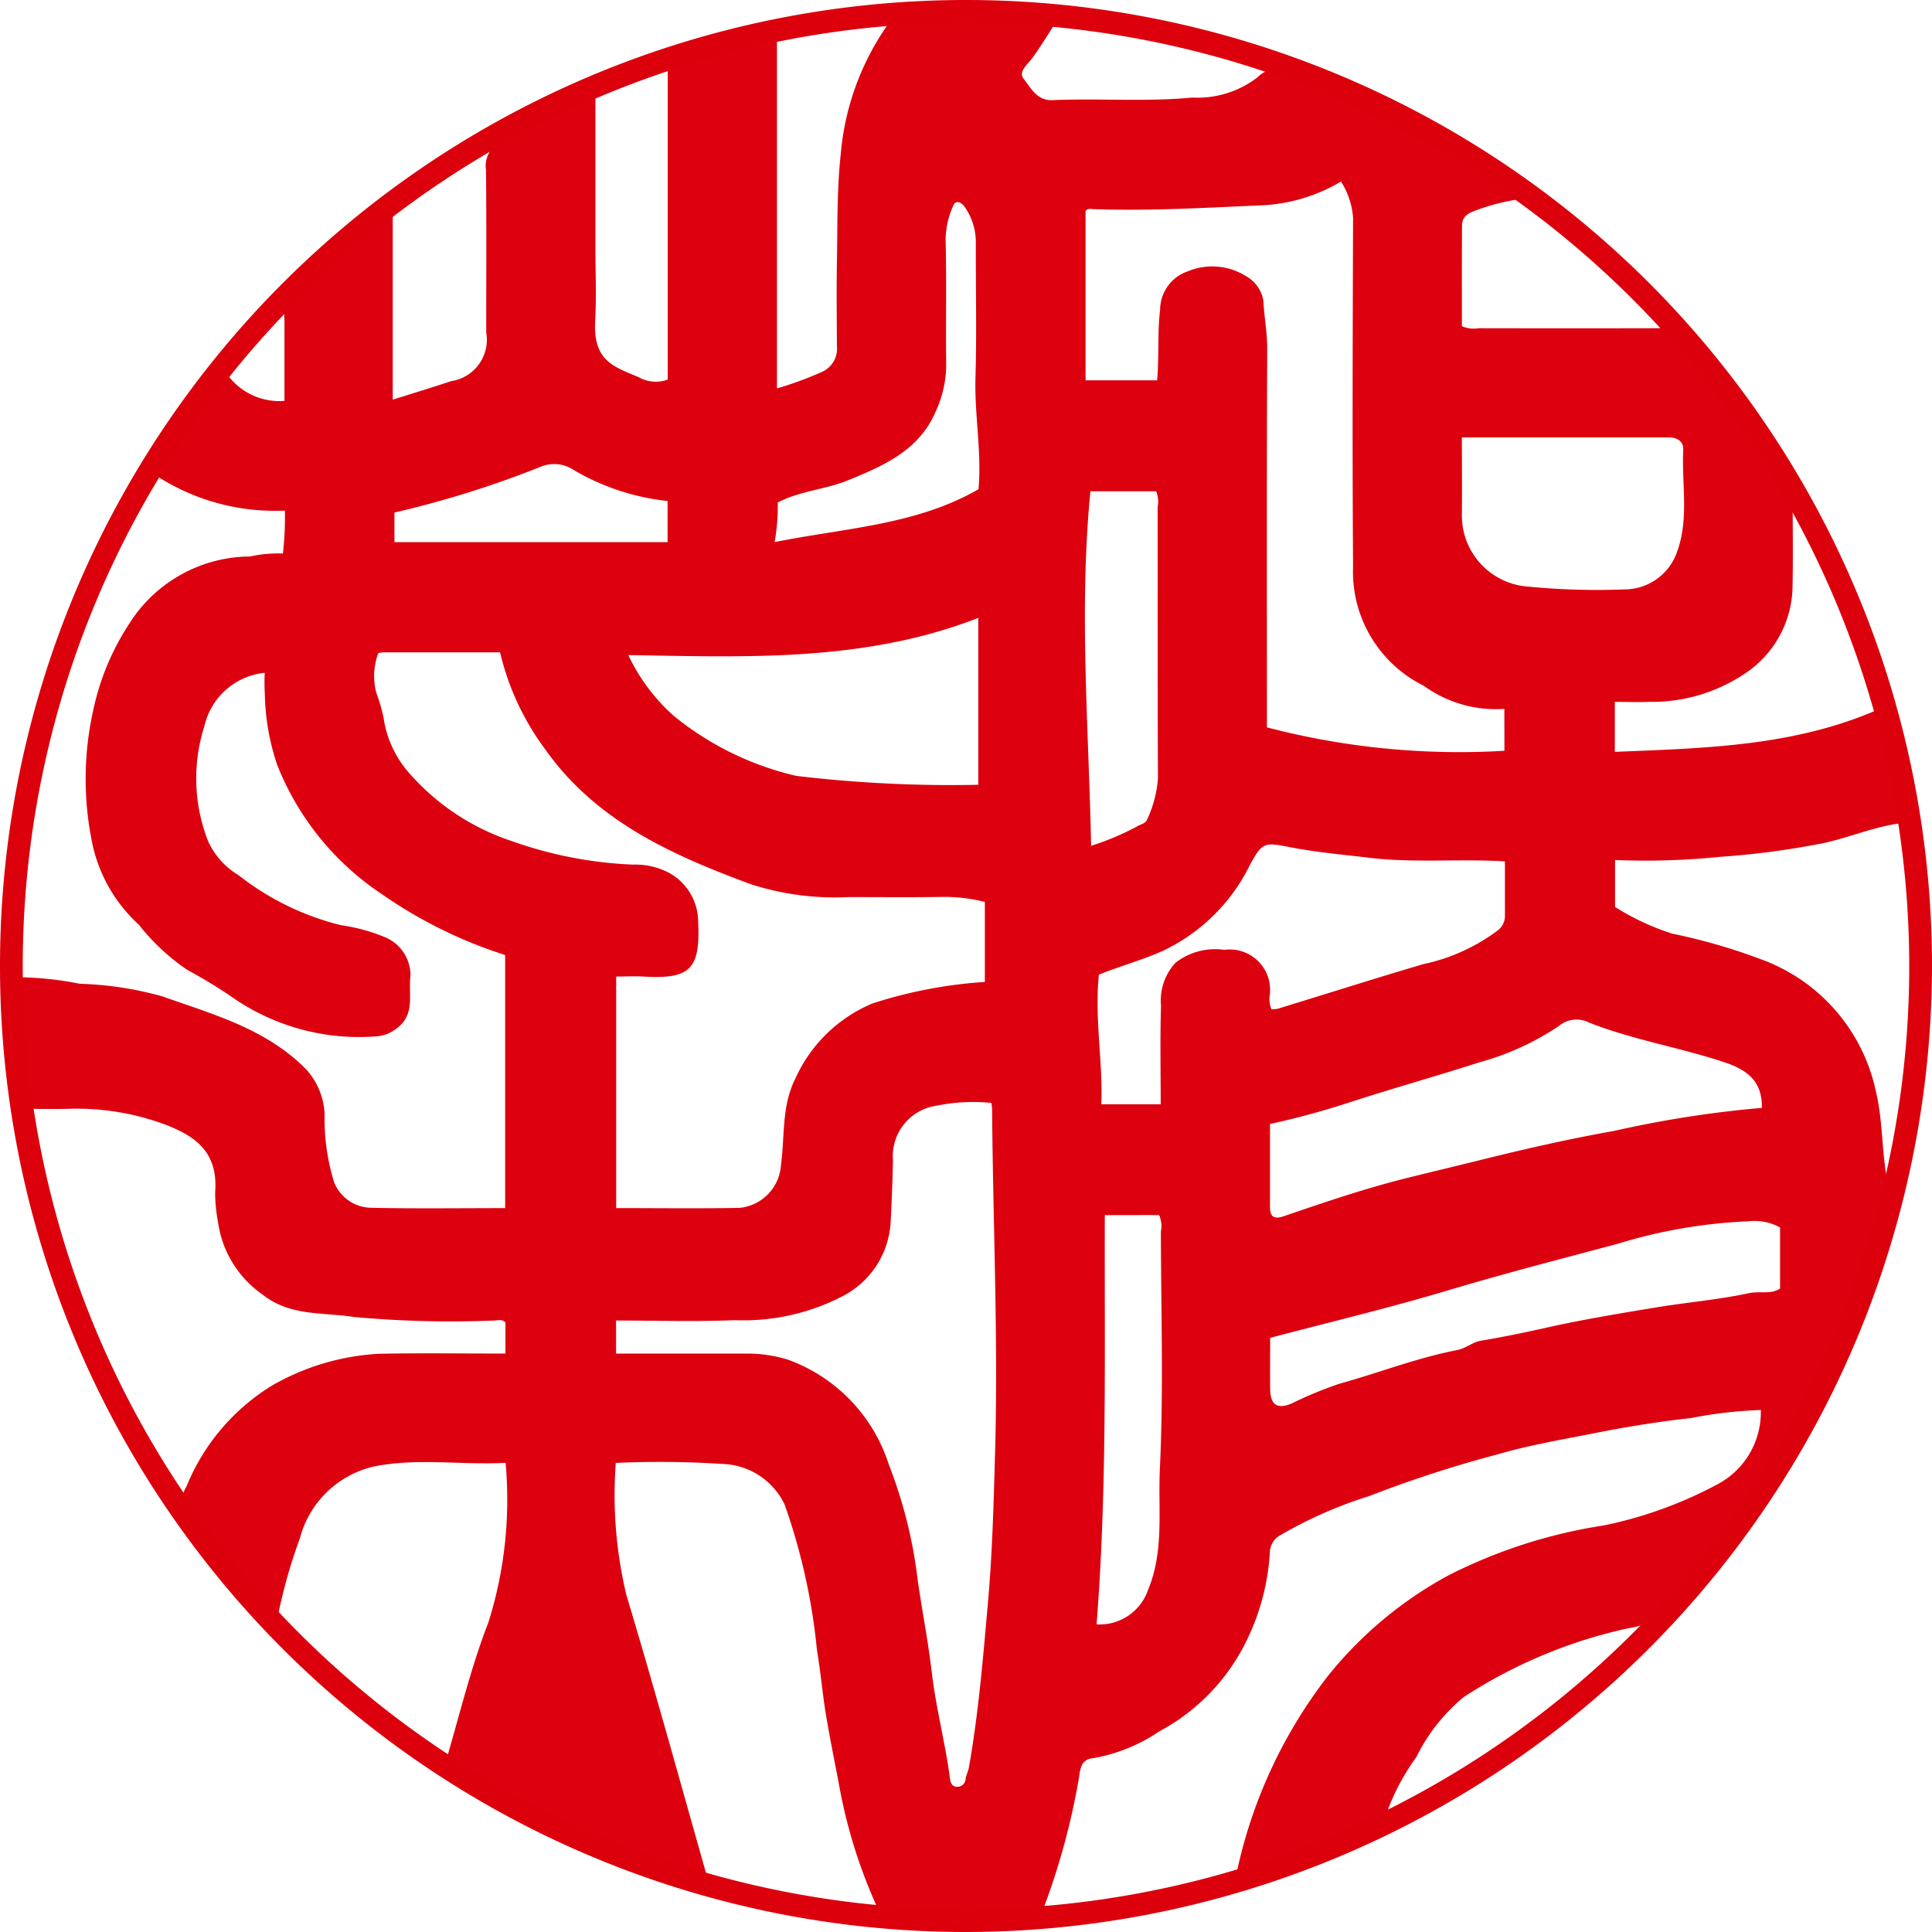 <svg xmlns="http://www.w3.org/2000/svg" xmlns:xlink="http://www.w3.org/1999/xlink" width="80" height="80" viewBox="0 0 80 80">
  <defs>
    <clipPath id="clip-path">
      <rect id="長方形_1232" data-name="長方形 1232" width="80" height="80" fill="none"/>
    </clipPath>
  </defs>
  <g id="gallery28" transform="translate(0 0)">
    <g id="グループ_6538" data-name="グループ 6538" transform="translate(0 0)" clip-path="url(#clip-path)">
      <path id="パス_8753" data-name="パス 8753" d="M66.743,37.406a10.2,10.2,0,0,0,2.374,1.107A24.2,24.2,0,0,1,72.8,39.578a7.47,7.47,0,0,1,4.74,5.449c.278,1.149.246,2.32.43,3.458.411,2.542-.642,4.7-1.523,6.918a35.763,35.763,0,0,1-3.86,7.041c-.744,1.081-1.583,2.1-2.361,3.155a4.936,4.936,0,0,1-3,1.688,20.48,20.48,0,0,0-6.75,2.836,7.556,7.556,0,0,0-1.965,2.492,9.147,9.147,0,0,0-1.414,2.9c-.053.285-.368.39-.608.5a47.072,47.072,0,0,1-5.206,1.938c-.123.038-.243.083-.339.117a20.115,20.115,0,0,1,3.919-8.833,16.417,16.417,0,0,1,4.961-4.143,21.265,21.265,0,0,1,6.448-2.077,17.285,17.285,0,0,0,4.657-1.675,3.381,3.381,0,0,0,1.85-3.106,18.057,18.057,0,0,0-2.885.333c-1.348.147-2.693.367-4.024.631s-2.654.485-3.956.863A50.064,50.064,0,0,0,56.563,61.8a17.893,17.893,0,0,0-3.691,1.627.83.83,0,0,0-.422.695,9.582,9.582,0,0,1-.944,3.622,8.434,8.434,0,0,1-3.637,3.8,7,7,0,0,1-2.746,1.112c-.553.048-.528.55-.6.934a29.327,29.327,0,0,1-1.68,5.878c-1.044-.089-2.043.2-3.069.141a18.932,18.932,0,0,0-2.982-.139c-.263.025-.356-.119-.445-.305a21.376,21.376,0,0,1-1.713-5.279c-.186-1-.395-2-.562-3.007-.15-.9-.225-1.817-.379-2.718a25.373,25.373,0,0,0-1.338-6.015,2.955,2.955,0,0,0-2.616-1.678,39.153,39.153,0,0,0-4.373-.04,17.733,17.733,0,0,0,.444,5.49c1.17,3.89,2.247,7.81,3.356,11.718a1.621,1.621,0,0,1,.005.415,38.463,38.463,0,0,1-10.9-5.068c.591-1.972,1.068-4.02,1.822-5.96a16.909,16.909,0,0,0,.709-6.6c-1.837.1-3.676-.217-5.486.16a4.127,4.127,0,0,0-3.03,2.961,22.068,22.068,0,0,0-.965,3.485A20.48,20.48,0,0,1,8.358,63.56a4.2,4.2,0,0,0-.56-.746,1.059,1.059,0,0,1-.216-1.394A8.775,8.775,0,0,1,11.1,57.242a9.931,9.931,0,0,1,4.481-1.335c1.728-.033,3.458-.008,5.216-.008V54.61c-.151-.16-.368-.07-.563-.075a44.052,44.052,0,0,1-5.718-.152c-1.275-.2-2.635-.021-3.769-.922a4.393,4.393,0,0,1-1.855-3.027,6.452,6.452,0,0,1-.116-1.2c.126-1.629-.753-2.3-1.994-2.788a10.5,10.5,0,0,0-4.135-.68c-.543.013-1.086,0-1.578,0C.538,43.952.8,42.138.518,40.317a13.592,13.592,0,0,1,2.653.27,14.144,14.144,0,0,1,3.428.525c2.1.744,4.284,1.341,5.927,3a2.935,2.935,0,0,1,.782,1.862,8.911,8.911,0,0,0,.395,2.836,1.68,1.68,0,0,0,1.576,1.053c1.822.038,3.645.013,5.506.013,0-3.517,0-7,0-10.479a19.032,19.032,0,0,1-5.133-2.54,11.5,11.5,0,0,1-4.3-5.315,9.617,9.617,0,0,1-.518-2.944,8.341,8.341,0,0,1-.005-.887,2.859,2.859,0,0,0-2.5,2.212,7.114,7.114,0,0,0,.155,4.76A3.171,3.171,0,0,0,9.75,36.094a11.177,11.177,0,0,0,4.241,2.068,7.431,7.431,0,0,1,1.774.479,1.713,1.713,0,0,1,1.1,1.608c-.1.759.219,1.61-.578,2.189a1.488,1.488,0,0,1-.787.322,9.185,9.185,0,0,1-6.064-1.649c-.586-.4-1.194-.765-1.816-1.1a8.947,8.947,0,0,1-2-1.866,6.348,6.348,0,0,1-1.884-3.157,13.032,13.032,0,0,1-.005-5.74,10.452,10.452,0,0,1,1.487-3.569,5.95,5.95,0,0,1,5-2.785,5.4,5.4,0,0,1,1.363-.122,13.165,13.165,0,0,0,.083-1.778,9.029,9.029,0,0,1-5.254-1.4,27.576,27.576,0,0,1,2.87-4.235,2.656,2.656,0,0,0,2.366,1.092c0-1.123,0-2.215,0-3.307,0-.195-.062-.4.117-.574A45.059,45.059,0,0,1,16.13,8.691V16.4c.846-.266,1.636-.508,2.421-.767A1.735,1.735,0,0,0,20,13.612c0-2.237.014-4.473-.009-6.71a1.13,1.13,0,0,1,.66-1.209C21.8,5.062,23,4.541,24.146,3.9a1.114,1.114,0,0,1,.376-.039v6.25c0,1,.046,2.011-.01,3.012-.094,1.657.734,1.9,1.8,2.345a1.426,1.426,0,0,0,1.205.1V2.691a37.27,37.27,0,0,1,4.522-1.317V15.935a14.711,14.711,0,0,0,1.857-.681,1.055,1.055,0,0,0,.626-1.082c-.006-1.141-.02-2.283,0-3.424.028-1.5-.006-3,.156-4.486a10.951,10.951,0,0,1,1.9-5.319A.5.5,0,0,1,37.02.7C38.2.665,39.376.543,40.548.592c.988.043,1.975.126,3.082.116-.374.576-.675,1.081-1.022,1.552-.2.27-.583.564-.356.852.3.377.55.912,1.194.886,1.929-.083,3.858.077,5.792-.107a4.079,4.079,0,0,0,2.68-.823c.544-.533,1.023-.343,1.562-.147a40.682,40.682,0,0,1,8.946,4.631c.216.148.426.307.7.505a8.69,8.69,0,0,0-2.244.543c-.336.131-.475.3-.476.608-.01,1.389-.005,2.776-.005,4.149a1.2,1.2,0,0,0,.7.084q3.732.008,7.464,0a.962.962,0,0,1,.8.254,32.834,32.834,0,0,1,4.614,6.221,1.174,1.174,0,0,1,.119.65c0,1.187.018,2.375-.005,3.561A4.392,4.392,0,0,1,72.183,27.7a6.927,6.927,0,0,1-4.068,1.213c-.45.02-.9,0-1.381,0v2.071c3.821-.16,7.658-.222,11.287-1.928.275,1.415.7,2.748.93,4.137.09.545-.127.712-.444.756-1.193.165-2.287.681-3.473.878a33.569,33.569,0,0,1-3.981.506,29.931,29.931,0,0,1-4.31.128ZM15.529,26.9a2.734,2.734,0,0,0-.083,1.632,7.31,7.31,0,0,1,.3,1.013A4.433,4.433,0,0,0,16.9,31.962a9.658,9.658,0,0,0,4.161,2.717,16.925,16.925,0,0,0,5.024.974,2.971,2.971,0,0,1,1.536.368A2.323,2.323,0,0,1,28.776,38c.092,1.958-.3,2.406-2.256,2.288-.378-.023-.759,0-1.138,0v9.587c1.727,0,3.414.021,5.1-.008a1.9,1.9,0,0,0,1.723-1.778c.165-1.2.016-2.442.607-3.6a6.061,6.061,0,0,1,3.18-3.086,19.053,19.053,0,0,1,4.656-.892V37.2a6.689,6.689,0,0,0-1.811-.209c-1.278.019-2.556.005-3.833.006a11.355,11.355,0,0,1-4.039-.53c-3.287-1.214-6.436-2.62-8.54-5.613a10.888,10.888,0,0,1-1.851-3.991H15.74a1.433,1.433,0,0,0-.211.031m46.63,2.311a5.1,5.1,0,0,1-3.339-.959,5.267,5.267,0,0,1-2.925-4.933c-.034-4.815-.016-9.629,0-14.445a3.245,3.245,0,0,0-.5-1.5,7.046,7.046,0,0,1-3.265.984c-2.315.1-4.632.239-6.951.16-.129-.005-.278-.045-.361.079V15.6h2.963c.085-.993.009-1.96.124-2.929a1.688,1.688,0,0,1,1.141-1.583,2.631,2.631,0,0,1,2.4.188,1.448,1.448,0,0,1,.733,1.012c.033.675.163,1.337.161,2.021-.024,4.951-.013,9.9-.013,14.855v.805a31.453,31.453,0,0,0,9.835.97ZM40.924,45.521a7.465,7.465,0,0,0-2.262.113,2.106,2.106,0,0,0-1.82,2.248c-.015.856-.052,1.714-.094,2.57a3.685,3.685,0,0,1-2.073,3.113,8.9,8.9,0,0,1-4.377.951c-1.632.068-3.27.015-4.92.015V55.9H30.8a5.609,5.609,0,0,1,1.71.258,6.826,6.826,0,0,1,4.157,4.326,19.374,19.374,0,0,1,1.186,4.688c.181,1.313.447,2.633.6,3.949.171,1.465.554,2.884.745,4.339.015.123.048.383.3.377a.341.341,0,0,0,.354-.336c.025-.151.1-.292.131-.441.408-2.292.594-4.613.8-6.926.176-2.022.23-4.063.287-6.094.136-4.756-.087-9.514-.122-14.271a2.367,2.367,0,0,0-.03-.249m11.537.877c0,1.12,0,2.277,0,3.436,0,.387.155.521.559.383,1.647-.563,3.295-1.127,4.986-1.554,1.062-.268,2.132-.519,3.189-.782,1.818-.452,3.657-.871,5.514-1.2a45.379,45.379,0,0,1,6.121-.954c.009-.969-.435-1.514-1.528-1.881-1.86-.623-3.813-.932-5.641-1.656a1.138,1.138,0,0,0-1.242.15,11.216,11.216,0,0,1-3.285,1.5c-1.782.573-3.586,1.076-5.366,1.655a33.854,33.854,0,0,1-3.31.9m9.724-10.876c-1.938-.113-3.777.075-5.617-.15-1.108-.134-2.225-.227-3.32-.446-1.027-.2-1.111-.185-1.621.755a7.658,7.658,0,0,1-3.566,3.531c-.885.4-1.817.652-2.683,1-.185,1.826.172,3.6.1,5.368h2.46c0-1.39-.03-2.736.014-4.078a2.3,2.3,0,0,1,.6-1.782,2.669,2.669,0,0,1,2.017-.534,1.673,1.673,0,0,1,1.889,1.848,1.07,1.07,0,0,0,.068.612,1.211,1.211,0,0,0,.261-.021c2.006-.614,4-1.249,6.017-1.845A7.854,7.854,0,0,0,61.856,38.4a.756.756,0,0,0,.327-.6c0-.749,0-1.5,0-2.278M40.375,32.347v-6.91c-4.693,1.827-9.555,1.624-14.492,1.539A7.83,7.83,0,0,0,27.774,29.5a12.454,12.454,0,0,0,5.067,2.479,54.068,54.068,0,0,0,7.535.368m12.086,22.9c0,.735-.009,1.43,0,2.126.009.662.3.843.9.588a16.545,16.545,0,0,1,1.957-.809c1.636-.452,3.222-1.078,4.9-1.4.336-.065.635-.33.97-.386.92-.15,1.827-.342,2.737-.545,1.493-.333,3.006-.582,4.515-.832,1.274-.211,2.57-.317,3.829-.588.447-.1.949.059,1.306-.194V50.677a2.217,2.217,0,0,0-1.329-.254,21.471,21.471,0,0,0-5.383.927c-2.341.627-4.692,1.23-7.017,1.926-2.468.738-4.979,1.336-7.381,1.972M60.4,17.964c0,1.126.011,2.173,0,3.218a2.947,2.947,0,0,0,2.726,2.957,29.267,29.267,0,0,0,4.009.118,2.308,2.308,0,0,0,2.174-1.549c.509-1.39.185-2.825.258-4.238.016-.33-.241-.506-.594-.506-2.829,0-5.656,0-8.569,0M45.048,34.874A10.989,10.989,0,0,0,47,34.044c.136-.073.309-.1.371-.268a4.854,4.854,0,0,0,.445-1.71c-.02-3.738-.009-7.475-.014-11.214a1.146,1.146,0,0,0-.062-.658H45.018c-.479,4.915-.068,9.79.03,14.68m.567,15.293c-.018,5.691.1,11.319-.341,16.946a2.12,2.12,0,0,0,2.131-1.426c.676-1.621.41-3.339.489-5,.157-3.276.048-6.566.043-9.849a1.083,1.083,0,0,0-.077-.675ZM32.072,20.654a8.429,8.429,0,0,1-.129,1.644c2.913-.586,5.86-.7,8.442-2.19.136-1.573-.17-3.08-.126-4.6.053-1.867.01-3.737.014-5.607a2.529,2.529,0,0,0-.466-1.49c-.128-.183-.361-.3-.467-.043A3.455,3.455,0,0,0,39.023,9.8c.043,1.73,0,3.464.024,5.2a4.664,4.664,0,0,1-.452,1.928c-.69,1.585-2.16,2.218-3.63,2.817-.935.381-1.975.432-2.891.912m-4.563-.06a9.709,9.709,0,0,1-3.864-1.27,1.462,1.462,0,0,0-1.324-.175A41.917,41.917,0,0,1,16.2,21.075V22.3H27.51Z" transform="translate(0.133 0.149)" fill="#dd000e"/>
      <path id="パス_8754" data-name="パス 8754" d="M40,80A40,40,0,1,1,80,40,40.045,40.045,0,0,1,40,80M40,.942A39.058,39.058,0,1,0,79.058,40,39.1,39.1,0,0,0,40,.942" transform="translate(0 0)" fill="#dc000c"/>
    </g>
  </g>
</svg>

